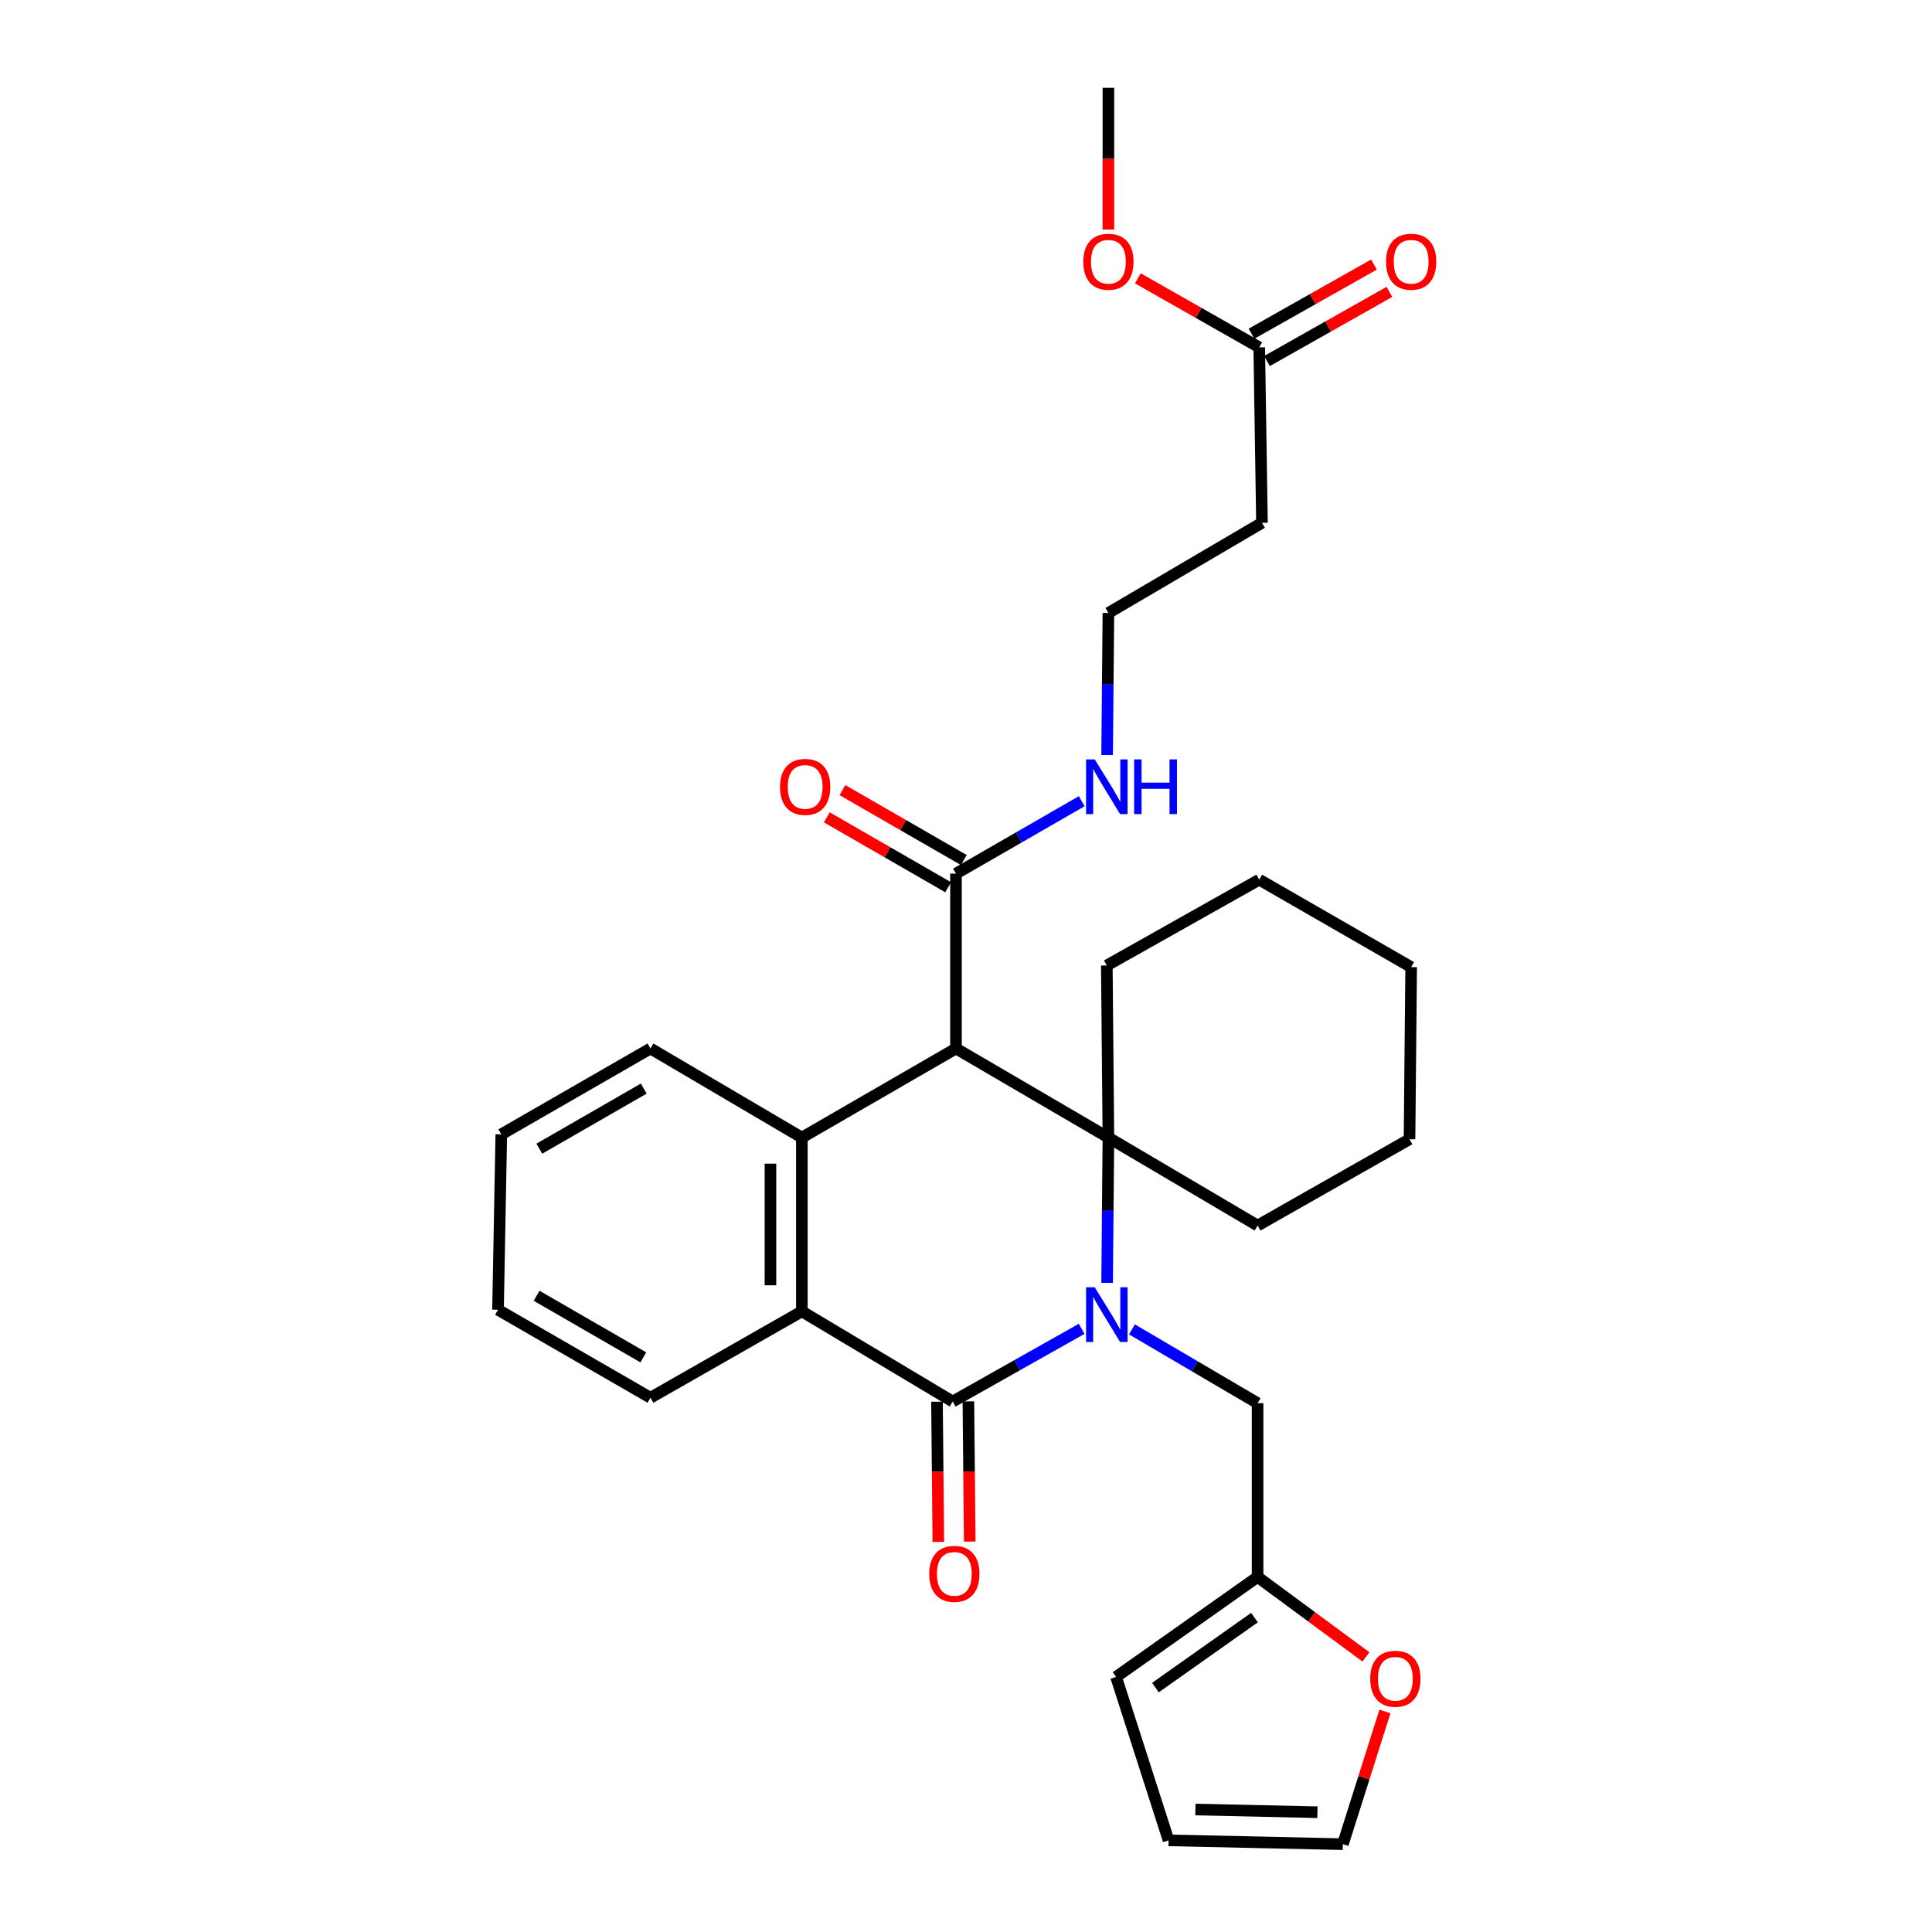 <?xml version='1.0' encoding='iso-8859-1'?>
<svg version='1.1' baseProfile='full'
              xmlns='http://www.w3.org/2000/svg'
                      xmlns:rdkit='http://www.rdkit.org/xml'
                      xmlns:xlink='http://www.w3.org/1999/xlink'
                  xml:space='preserve'
width='1000px' height='1000px' viewBox='0 0 1000 1000'>
<!-- END OF HEADER -->
<rect style='opacity:1.0;fill:#FFFFFF;stroke:none' width='1000' height='1000' x='0' y='0'> </rect>
<path class='bond-0' d='M 573.036,664.005 L 573.373,626.408' style='fill:none;fill-rule:evenodd;stroke:#0000FF;stroke-width:6px;stroke-linecap:butt;stroke-linejoin:miter;stroke-opacity:1' />
<path class='bond-0' d='M 573.373,626.408 L 573.71,588.811' style='fill:none;fill-rule:evenodd;stroke:#000000;stroke-width:6px;stroke-linecap:butt;stroke-linejoin:miter;stroke-opacity:1' />
<path class='bond-2' d='M 559.859,687.802 L 526.483,706.616' style='fill:none;fill-rule:evenodd;stroke:#0000FF;stroke-width:6px;stroke-linecap:butt;stroke-linejoin:miter;stroke-opacity:1' />
<path class='bond-2' d='M 526.483,706.616 L 493.107,725.431' style='fill:none;fill-rule:evenodd;stroke:#000000;stroke-width:6px;stroke-linecap:butt;stroke-linejoin:miter;stroke-opacity:1' />
<path class='bond-6' d='M 585.891,688.091 L 618.409,707.185' style='fill:none;fill-rule:evenodd;stroke:#0000FF;stroke-width:6px;stroke-linecap:butt;stroke-linejoin:miter;stroke-opacity:1' />
<path class='bond-6' d='M 618.409,707.185 L 650.927,726.28' style='fill:none;fill-rule:evenodd;stroke:#000000;stroke-width:6px;stroke-linecap:butt;stroke-linejoin:miter;stroke-opacity:1' />
<path class='bond-1' d='M 573.71,588.811 L 494.813,542.699' style='fill:none;fill-rule:evenodd;stroke:#000000;stroke-width:6px;stroke-linecap:butt;stroke-linejoin:miter;stroke-opacity:1' />
<path class='bond-18' d='M 573.71,588.811 L 650.927,634.345' style='fill:none;fill-rule:evenodd;stroke:#000000;stroke-width:6px;stroke-linecap:butt;stroke-linejoin:miter;stroke-opacity:1' />
<path class='bond-19' d='M 573.71,588.811 L 572.888,499.72' style='fill:none;fill-rule:evenodd;stroke:#000000;stroke-width:6px;stroke-linecap:butt;stroke-linejoin:miter;stroke-opacity:1' />
<path class='bond-5' d='M 494.813,542.699 L 494.813,452.191' style='fill:none;fill-rule:evenodd;stroke:#000000;stroke-width:6px;stroke-linecap:butt;stroke-linejoin:miter;stroke-opacity:1' />
<path class='bond-30' d='M 494.813,542.699 L 415.041,588.811' style='fill:none;fill-rule:evenodd;stroke:#000000;stroke-width:6px;stroke-linecap:butt;stroke-linejoin:miter;stroke-opacity:1' />
<path class='bond-4' d='M 493.107,725.431 L 415.041,678.75' style='fill:none;fill-rule:evenodd;stroke:#000000;stroke-width:6px;stroke-linecap:butt;stroke-linejoin:miter;stroke-opacity:1' />
<path class='bond-8' d='M 484.981,725.509 L 485.33,761.794' style='fill:none;fill-rule:evenodd;stroke:#000000;stroke-width:6px;stroke-linecap:butt;stroke-linejoin:miter;stroke-opacity:1' />
<path class='bond-8' d='M 485.33,761.794 L 485.679,798.079' style='fill:none;fill-rule:evenodd;stroke:#FF0000;stroke-width:6px;stroke-linecap:butt;stroke-linejoin:miter;stroke-opacity:1' />
<path class='bond-8' d='M 501.233,725.353 L 501.582,761.637' style='fill:none;fill-rule:evenodd;stroke:#000000;stroke-width:6px;stroke-linecap:butt;stroke-linejoin:miter;stroke-opacity:1' />
<path class='bond-8' d='M 501.582,761.637 L 501.931,797.922' style='fill:none;fill-rule:evenodd;stroke:#FF0000;stroke-width:6px;stroke-linecap:butt;stroke-linejoin:miter;stroke-opacity:1' />
<path class='bond-3' d='M 415.041,588.811 L 415.041,678.75' style='fill:none;fill-rule:evenodd;stroke:#000000;stroke-width:6px;stroke-linecap:butt;stroke-linejoin:miter;stroke-opacity:1' />
<path class='bond-3' d='M 398.788,602.302 L 398.788,665.259' style='fill:none;fill-rule:evenodd;stroke:#000000;stroke-width:6px;stroke-linecap:butt;stroke-linejoin:miter;stroke-opacity:1' />
<path class='bond-21' d='M 415.041,588.811 L 336.686,542.699' style='fill:none;fill-rule:evenodd;stroke:#000000;stroke-width:6px;stroke-linecap:butt;stroke-linejoin:miter;stroke-opacity:1' />
<path class='bond-23' d='M 415.041,678.75 L 336.686,723.471' style='fill:none;fill-rule:evenodd;stroke:#000000;stroke-width:6px;stroke-linecap:butt;stroke-linejoin:miter;stroke-opacity:1' />
<path class='bond-12' d='M 498.87,445.149 L 467.463,427.056' style='fill:none;fill-rule:evenodd;stroke:#000000;stroke-width:6px;stroke-linecap:butt;stroke-linejoin:miter;stroke-opacity:1' />
<path class='bond-12' d='M 467.463,427.056 L 436.056,408.962' style='fill:none;fill-rule:evenodd;stroke:#FF0000;stroke-width:6px;stroke-linecap:butt;stroke-linejoin:miter;stroke-opacity:1' />
<path class='bond-12' d='M 490.757,459.232 L 459.35,441.138' style='fill:none;fill-rule:evenodd;stroke:#000000;stroke-width:6px;stroke-linecap:butt;stroke-linejoin:miter;stroke-opacity:1' />
<path class='bond-12' d='M 459.35,441.138 L 427.943,423.045' style='fill:none;fill-rule:evenodd;stroke:#FF0000;stroke-width:6px;stroke-linecap:butt;stroke-linejoin:miter;stroke-opacity:1' />
<path class='bond-17' d='M 494.813,452.191 L 527.354,433.446' style='fill:none;fill-rule:evenodd;stroke:#000000;stroke-width:6px;stroke-linecap:butt;stroke-linejoin:miter;stroke-opacity:1' />
<path class='bond-17' d='M 527.354,433.446 L 559.896,414.701' style='fill:none;fill-rule:evenodd;stroke:#0000FF;stroke-width:6px;stroke-linecap:butt;stroke-linejoin:miter;stroke-opacity:1' />
<path class='bond-7' d='M 650.927,726.28 L 650.927,816.228' style='fill:none;fill-rule:evenodd;stroke:#000000;stroke-width:6px;stroke-linecap:butt;stroke-linejoin:miter;stroke-opacity:1' />
<path class='bond-10' d='M 650.927,816.228 L 678.971,836.921' style='fill:none;fill-rule:evenodd;stroke:#000000;stroke-width:6px;stroke-linecap:butt;stroke-linejoin:miter;stroke-opacity:1' />
<path class='bond-10' d='M 678.971,836.921 L 707.015,857.614' style='fill:none;fill-rule:evenodd;stroke:#FF0000;stroke-width:6px;stroke-linecap:butt;stroke-linejoin:miter;stroke-opacity:1' />
<path class='bond-13' d='M 650.927,816.228 L 577.683,867.974' style='fill:none;fill-rule:evenodd;stroke:#000000;stroke-width:6px;stroke-linecap:butt;stroke-linejoin:miter;stroke-opacity:1' />
<path class='bond-13' d='M 649.318,837.264 L 598.047,873.486' style='fill:none;fill-rule:evenodd;stroke:#000000;stroke-width:6px;stroke-linecap:butt;stroke-linejoin:miter;stroke-opacity:1' />
<path class='bond-9' d='M 651.776,179.799 L 653.194,270.596' style='fill:none;fill-rule:evenodd;stroke:#000000;stroke-width:6px;stroke-linecap:butt;stroke-linejoin:miter;stroke-opacity:1' />
<path class='bond-16' d='M 655.772,186.875 L 687.46,168.981' style='fill:none;fill-rule:evenodd;stroke:#000000;stroke-width:6px;stroke-linecap:butt;stroke-linejoin:miter;stroke-opacity:1' />
<path class='bond-16' d='M 687.46,168.981 L 719.149,151.086' style='fill:none;fill-rule:evenodd;stroke:#FF0000;stroke-width:6px;stroke-linecap:butt;stroke-linejoin:miter;stroke-opacity:1' />
<path class='bond-16' d='M 647.78,172.723 L 679.469,154.829' style='fill:none;fill-rule:evenodd;stroke:#000000;stroke-width:6px;stroke-linecap:butt;stroke-linejoin:miter;stroke-opacity:1' />
<path class='bond-16' d='M 679.469,154.829 L 711.157,136.934' style='fill:none;fill-rule:evenodd;stroke:#FF0000;stroke-width:6px;stroke-linecap:butt;stroke-linejoin:miter;stroke-opacity:1' />
<path class='bond-22' d='M 651.776,179.799 L 620.366,161.932' style='fill:none;fill-rule:evenodd;stroke:#000000;stroke-width:6px;stroke-linecap:butt;stroke-linejoin:miter;stroke-opacity:1' />
<path class='bond-22' d='M 620.366,161.932 L 588.955,144.066' style='fill:none;fill-rule:evenodd;stroke:#FF0000;stroke-width:6px;stroke-linecap:butt;stroke-linejoin:miter;stroke-opacity:1' />
<path class='bond-14' d='M 716.841,885.848 L 705.956,920.197' style='fill:none;fill-rule:evenodd;stroke:#FF0000;stroke-width:6px;stroke-linecap:butt;stroke-linejoin:miter;stroke-opacity:1' />
<path class='bond-14' d='M 705.956,920.197 L 695.071,954.545' style='fill:none;fill-rule:evenodd;stroke:#000000;stroke-width:6px;stroke-linecap:butt;stroke-linejoin:miter;stroke-opacity:1' />
<path class='bond-11' d='M 653.194,270.596 L 573.71,317.268' style='fill:none;fill-rule:evenodd;stroke:#000000;stroke-width:6px;stroke-linecap:butt;stroke-linejoin:miter;stroke-opacity:1' />
<path class='bond-15' d='M 577.683,867.974 L 604.842,952.559' style='fill:none;fill-rule:evenodd;stroke:#000000;stroke-width:6px;stroke-linecap:butt;stroke-linejoin:miter;stroke-opacity:1' />
<path class='bond-31' d='M 695.071,954.545 L 604.842,952.559' style='fill:none;fill-rule:evenodd;stroke:#000000;stroke-width:6px;stroke-linecap:butt;stroke-linejoin:miter;stroke-opacity:1' />
<path class='bond-31' d='M 681.894,937.999 L 618.734,936.608' style='fill:none;fill-rule:evenodd;stroke:#000000;stroke-width:6px;stroke-linecap:butt;stroke-linejoin:miter;stroke-opacity:1' />
<path class='bond-20' d='M 573.038,390.808 L 573.374,354.038' style='fill:none;fill-rule:evenodd;stroke:#0000FF;stroke-width:6px;stroke-linecap:butt;stroke-linejoin:miter;stroke-opacity:1' />
<path class='bond-20' d='M 573.374,354.038 L 573.71,317.268' style='fill:none;fill-rule:evenodd;stroke:#000000;stroke-width:6px;stroke-linecap:butt;stroke-linejoin:miter;stroke-opacity:1' />
<path class='bond-26' d='M 650.927,634.345 L 729.562,589.659' style='fill:none;fill-rule:evenodd;stroke:#000000;stroke-width:6px;stroke-linecap:butt;stroke-linejoin:miter;stroke-opacity:1' />
<path class='bond-25' d='M 572.888,499.72 L 651.776,455.315' style='fill:none;fill-rule:evenodd;stroke:#000000;stroke-width:6px;stroke-linecap:butt;stroke-linejoin:miter;stroke-opacity:1' />
<path class='bond-33' d='M 336.686,542.699 L 259.468,587.131' style='fill:none;fill-rule:evenodd;stroke:#000000;stroke-width:6px;stroke-linecap:butt;stroke-linejoin:miter;stroke-opacity:1' />
<path class='bond-33' d='M 333.209,563.451 L 279.157,594.553' style='fill:none;fill-rule:evenodd;stroke:#000000;stroke-width:6px;stroke-linecap:butt;stroke-linejoin:miter;stroke-opacity:1' />
<path class='bond-24' d='M 573.71,118.825 L 573.71,82.14' style='fill:none;fill-rule:evenodd;stroke:#FF0000;stroke-width:6px;stroke-linecap:butt;stroke-linejoin:miter;stroke-opacity:1' />
<path class='bond-24' d='M 573.71,82.14 L 573.71,45.455' style='fill:none;fill-rule:evenodd;stroke:#000000;stroke-width:6px;stroke-linecap:butt;stroke-linejoin:miter;stroke-opacity:1' />
<path class='bond-28' d='M 336.686,723.471 L 257.771,677.928' style='fill:none;fill-rule:evenodd;stroke:#000000;stroke-width:6px;stroke-linecap:butt;stroke-linejoin:miter;stroke-opacity:1' />
<path class='bond-28' d='M 332.972,702.564 L 277.732,670.683' style='fill:none;fill-rule:evenodd;stroke:#000000;stroke-width:6px;stroke-linecap:butt;stroke-linejoin:miter;stroke-opacity:1' />
<path class='bond-29' d='M 651.776,455.315 L 730.411,500.569' style='fill:none;fill-rule:evenodd;stroke:#000000;stroke-width:6px;stroke-linecap:butt;stroke-linejoin:miter;stroke-opacity:1' />
<path class='bond-32' d='M 729.562,589.659 L 730.411,500.569' style='fill:none;fill-rule:evenodd;stroke:#000000;stroke-width:6px;stroke-linecap:butt;stroke-linejoin:miter;stroke-opacity:1' />
<path class='bond-27' d='M 259.468,587.131 L 257.771,677.928' style='fill:none;fill-rule:evenodd;stroke:#000000;stroke-width:6px;stroke-linecap:butt;stroke-linejoin:miter;stroke-opacity:1' />
<path  class='atom-0' d='M 566.628 666.297
L 575.908 681.297
Q 576.828 682.777, 578.308 685.457
Q 579.788 688.137, 579.868 688.297
L 579.868 666.297
L 583.628 666.297
L 583.628 694.617
L 579.748 694.617
L 569.788 678.217
Q 568.628 676.297, 567.388 674.097
Q 566.188 671.897, 565.828 671.217
L 565.828 694.617
L 562.148 694.617
L 562.148 666.297
L 566.628 666.297
' fill='#0000FF'/>
<path  class='atom-9' d='M 480.965 814.628
Q 480.965 807.828, 484.325 804.028
Q 487.685 800.228, 493.965 800.228
Q 500.245 800.228, 503.605 804.028
Q 506.965 807.828, 506.965 814.628
Q 506.965 821.508, 503.565 825.428
Q 500.165 829.308, 493.965 829.308
Q 487.725 829.308, 484.325 825.428
Q 480.965 821.548, 480.965 814.628
M 493.965 826.108
Q 498.285 826.108, 500.605 823.228
Q 502.965 820.308, 502.965 814.628
Q 502.965 809.068, 500.605 806.268
Q 498.285 803.428, 493.965 803.428
Q 489.645 803.428, 487.285 806.228
Q 484.965 809.028, 484.965 814.628
Q 484.965 820.348, 487.285 823.228
Q 489.645 826.108, 493.965 826.108
' fill='#FF0000'/>
<path  class='atom-11' d='M 709.23 868.921
Q 709.23 862.121, 712.59 858.321
Q 715.95 854.521, 722.23 854.521
Q 728.51 854.521, 731.87 858.321
Q 735.23 862.121, 735.23 868.921
Q 735.23 875.801, 731.83 879.721
Q 728.43 883.601, 722.23 883.601
Q 715.99 883.601, 712.59 879.721
Q 709.23 875.841, 709.23 868.921
M 722.23 880.401
Q 726.55 880.401, 728.87 877.521
Q 731.23 874.601, 731.23 868.921
Q 731.23 863.361, 728.87 860.561
Q 726.55 857.721, 722.23 857.721
Q 717.91 857.721, 715.55 860.521
Q 713.23 863.321, 713.23 868.921
Q 713.23 874.641, 715.55 877.521
Q 717.91 880.401, 722.23 880.401
' fill='#FF0000'/>
<path  class='atom-13' d='M 403.747 407.296
Q 403.747 400.496, 407.107 396.696
Q 410.467 392.896, 416.747 392.896
Q 423.027 392.896, 426.387 396.696
Q 429.747 400.496, 429.747 407.296
Q 429.747 414.176, 426.347 418.096
Q 422.947 421.976, 416.747 421.976
Q 410.507 421.976, 407.107 418.096
Q 403.747 414.216, 403.747 407.296
M 416.747 418.776
Q 421.067 418.776, 423.387 415.896
Q 425.747 412.976, 425.747 407.296
Q 425.747 401.736, 423.387 398.936
Q 421.067 396.096, 416.747 396.096
Q 412.427 396.096, 410.067 398.896
Q 407.747 401.696, 407.747 407.296
Q 407.747 413.016, 410.067 415.896
Q 412.427 418.776, 416.747 418.776
' fill='#FF0000'/>
<path  class='atom-17' d='M 717.411 135.474
Q 717.411 128.674, 720.771 124.874
Q 724.131 121.074, 730.411 121.074
Q 736.691 121.074, 740.051 124.874
Q 743.411 128.674, 743.411 135.474
Q 743.411 142.354, 740.011 146.274
Q 736.611 150.154, 730.411 150.154
Q 724.171 150.154, 720.771 146.274
Q 717.411 142.394, 717.411 135.474
M 730.411 146.954
Q 734.731 146.954, 737.051 144.074
Q 739.411 141.154, 739.411 135.474
Q 739.411 129.914, 737.051 127.114
Q 734.731 124.274, 730.411 124.274
Q 726.091 124.274, 723.731 127.074
Q 721.411 129.874, 721.411 135.474
Q 721.411 141.194, 723.731 144.074
Q 726.091 146.954, 730.411 146.954
' fill='#FF0000'/>
<path  class='atom-18' d='M 566.628 393.056
L 575.908 408.056
Q 576.828 409.536, 578.308 412.216
Q 579.788 414.896, 579.868 415.056
L 579.868 393.056
L 583.628 393.056
L 583.628 421.376
L 579.748 421.376
L 569.788 404.976
Q 568.628 403.056, 567.388 400.856
Q 566.188 398.656, 565.828 397.976
L 565.828 421.376
L 562.148 421.376
L 562.148 393.056
L 566.628 393.056
' fill='#0000FF'/>
<path  class='atom-18' d='M 587.028 393.056
L 590.868 393.056
L 590.868 405.096
L 605.348 405.096
L 605.348 393.056
L 609.188 393.056
L 609.188 421.376
L 605.348 421.376
L 605.348 408.296
L 590.868 408.296
L 590.868 421.376
L 587.028 421.376
L 587.028 393.056
' fill='#0000FF'/>
<path  class='atom-23' d='M 560.71 135.474
Q 560.71 128.674, 564.07 124.874
Q 567.43 121.074, 573.71 121.074
Q 579.99 121.074, 583.35 124.874
Q 586.71 128.674, 586.71 135.474
Q 586.71 142.354, 583.31 146.274
Q 579.91 150.154, 573.71 150.154
Q 567.47 150.154, 564.07 146.274
Q 560.71 142.394, 560.71 135.474
M 573.71 146.954
Q 578.03 146.954, 580.35 144.074
Q 582.71 141.154, 582.71 135.474
Q 582.71 129.914, 580.35 127.114
Q 578.03 124.274, 573.71 124.274
Q 569.39 124.274, 567.03 127.074
Q 564.71 129.874, 564.71 135.474
Q 564.71 141.194, 567.03 144.074
Q 569.39 146.954, 573.71 146.954
' fill='#FF0000'/>
</svg>
